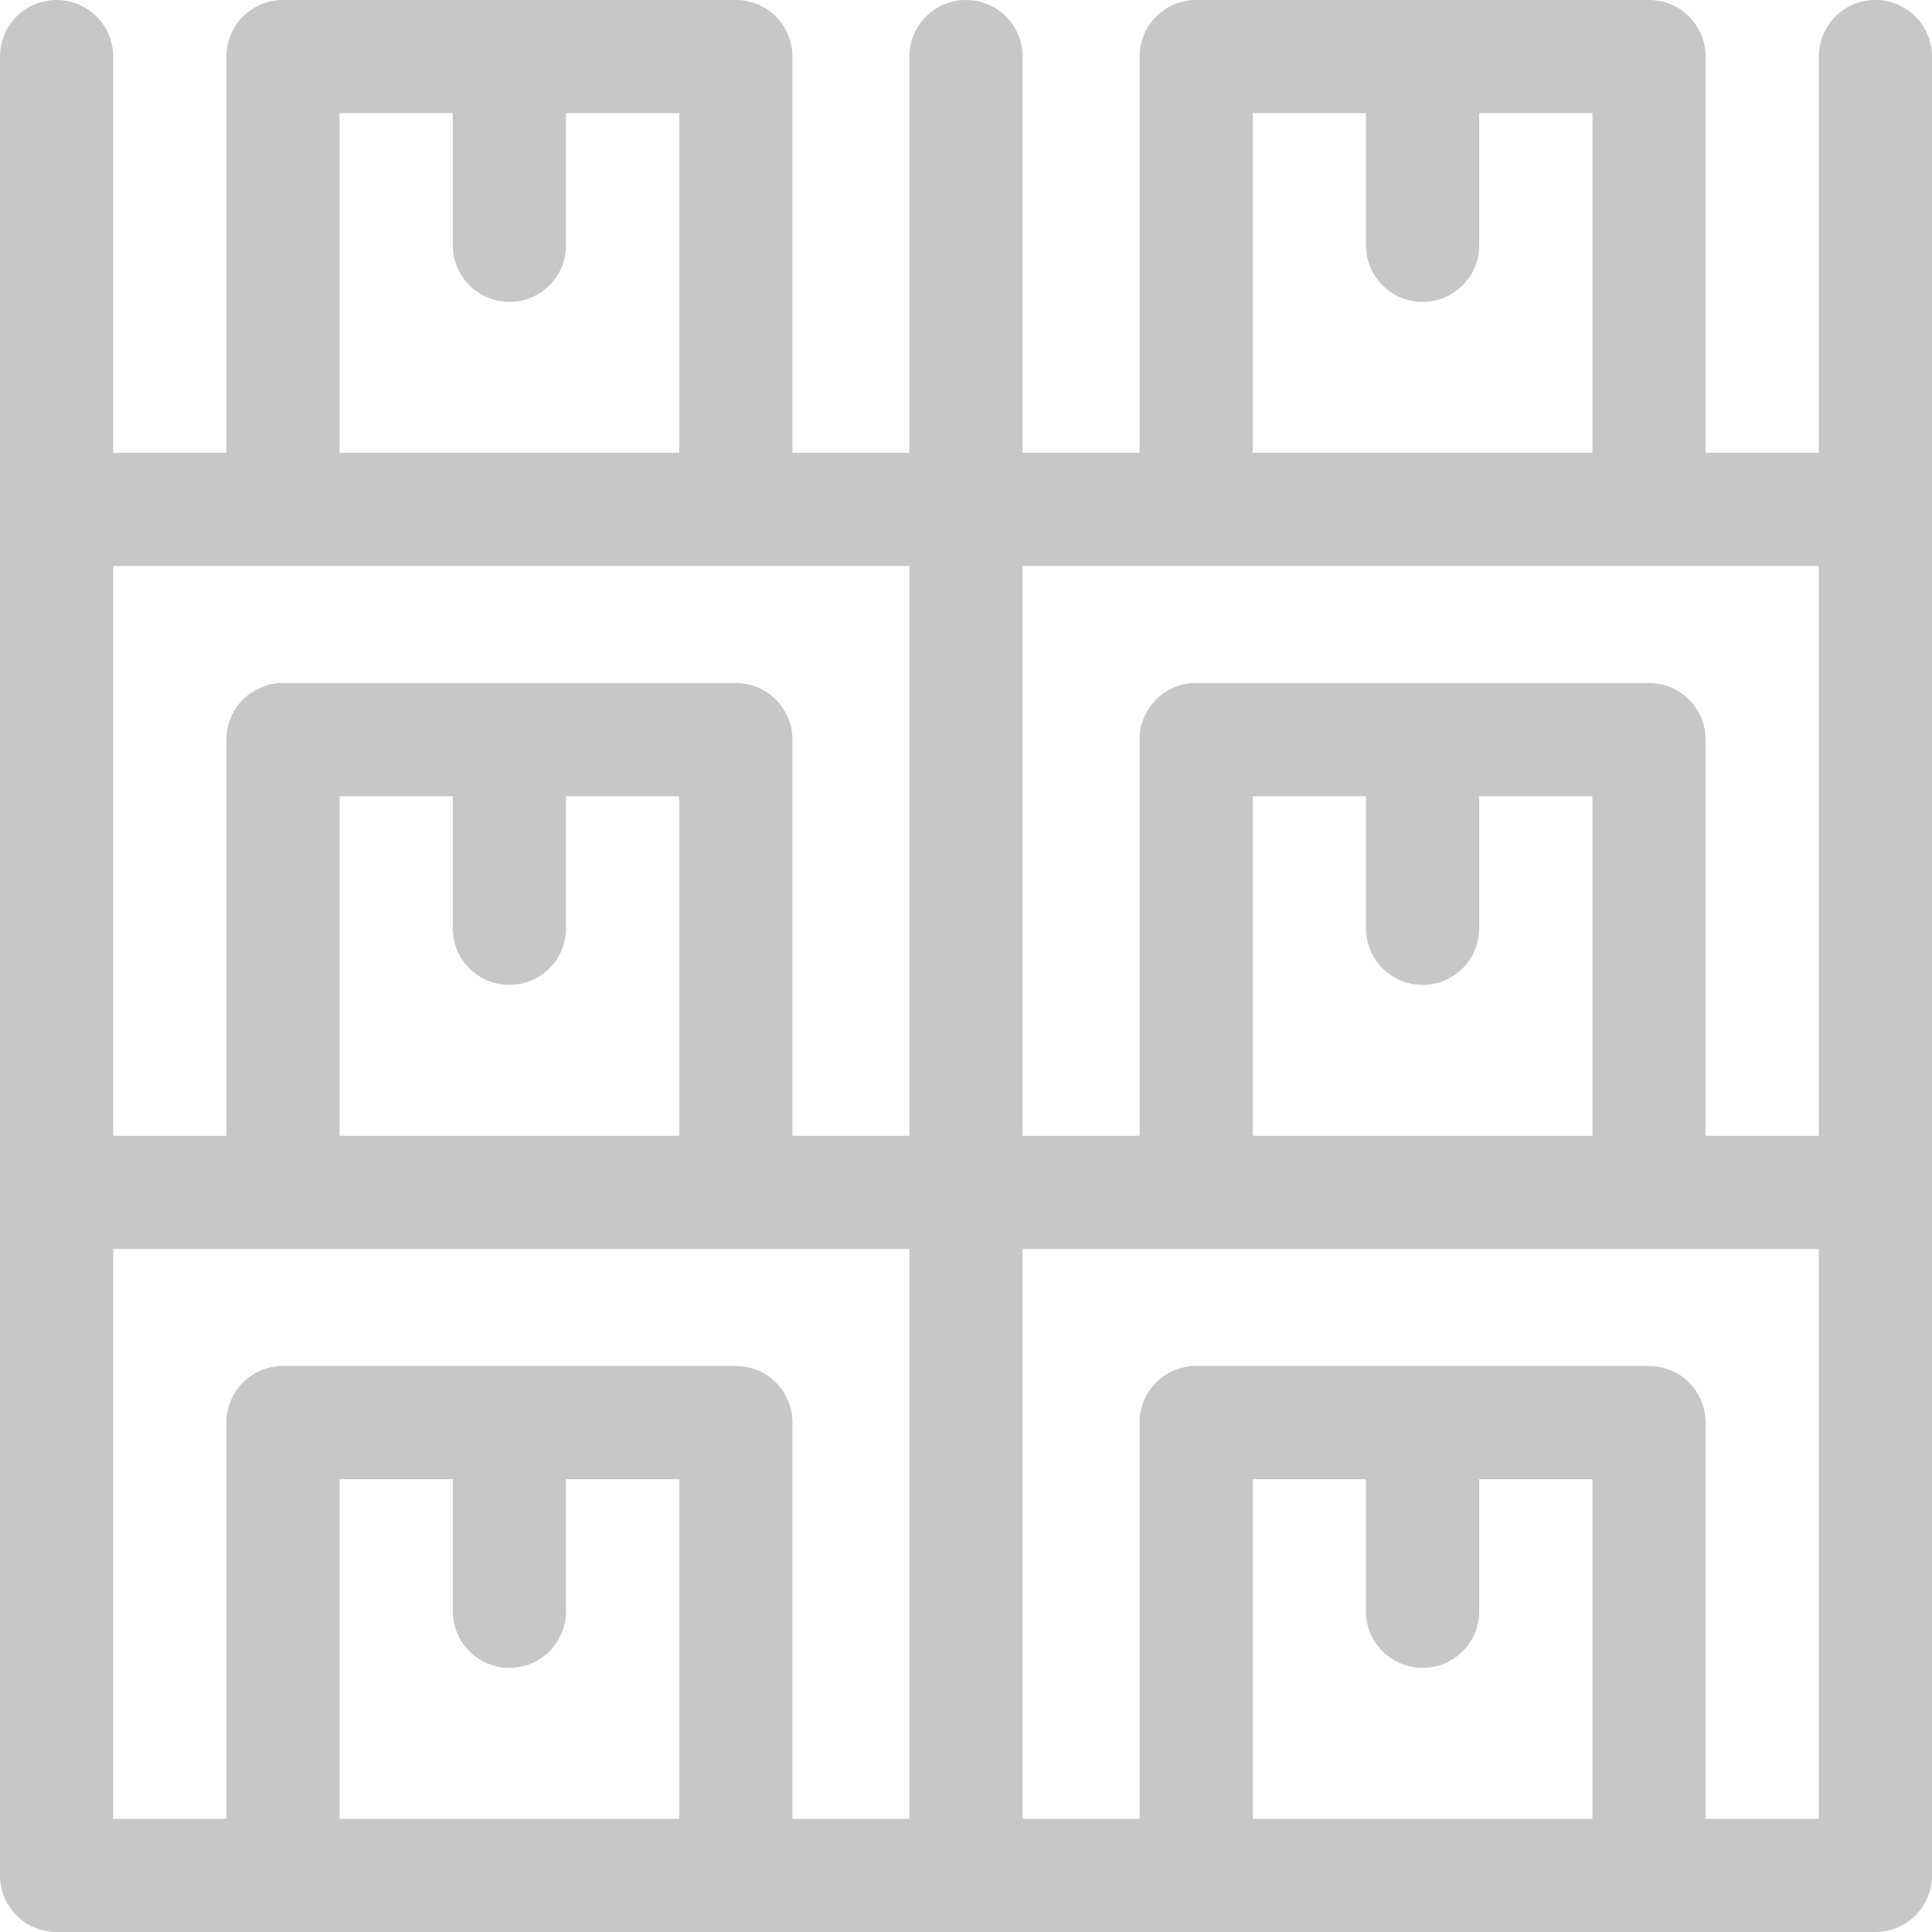 <?xml version="1.0" encoding="UTF-8"?>
<svg id="Capa_1" data-name="Capa 1" xmlns="http://www.w3.org/2000/svg" version="1.1" viewBox="0 0 512 512">
  <defs>
    <style>
      .cls-1 {
        fill: #c7c7c7;
        stroke-width: 0px;
      }
    </style>
  </defs>
  <path class="cls-1" d="M497,0C488.7,0,482,6.7,482,15v105h-30V15C452,6.7,445.3,0,437,0h-120C308.7,0,302,6.7,302,15v105h-31V15C271,6.7,264.3,0,256,0s-15,6.7-15,15v105h-31V15C210,6.7,203.3,0,195,0h-120C66.7,0,60,6.7,60,15v105h-30V15C30,6.7,23.3,0,15,0S0,6.7,0,15v482c0,8.3,6.7,15,15,15h482c8.3,0,15-6.7,15-15V15C512,6.7,505.3,0,497,0ZM437,362h-120c-8.3,0-15,6.7-15,15v105h-31v-151h211v151h-30v-105c0-8.3-6.7-15-15-15ZM195,362h-120c-8.3,0-15,6.7-15,15v105h-30v-151h211v151h-31v-105c0-8.3-6.7-15-15-15ZM135,261c8.3,0,15-6.7,15-15v-35h30v90h-90v-90h30v35c0,8.3,6.7,15,15,15ZM377,261c8.3,0,15-6.7,15-15v-35h30v90h-90v-90h30v35c0,8.3,6.7,15,15,15ZM332,30h30v35c0,8.3,6.7,15,15,15s15-6.7,15-15V30h30v90h-90V30ZM317,150h165v151h-30v-105c0-8.3-6.7-15-15-15h-120c-8.3,0-15,6.7-15,15v105h-31v-151h46ZM90,30h30v35c0,8.3,6.7,15,15,15s15-6.7,15-15V30h30v90h-90V30ZM75,150h166v151h-31v-105c0-8.3-6.7-15-15-15h-120c-8.3,0-15,6.7-15,15v105h-30v-151h45ZM90,482v-90h30v35c0,8.3,6.7,15,15,15s15-6.7,15-15v-35h30v90h-90ZM332,482v-90h30v35c0,8.3,6.7,15,15,15s15-6.7,15-15v-35h30v90h-90Z"/>
</svg>